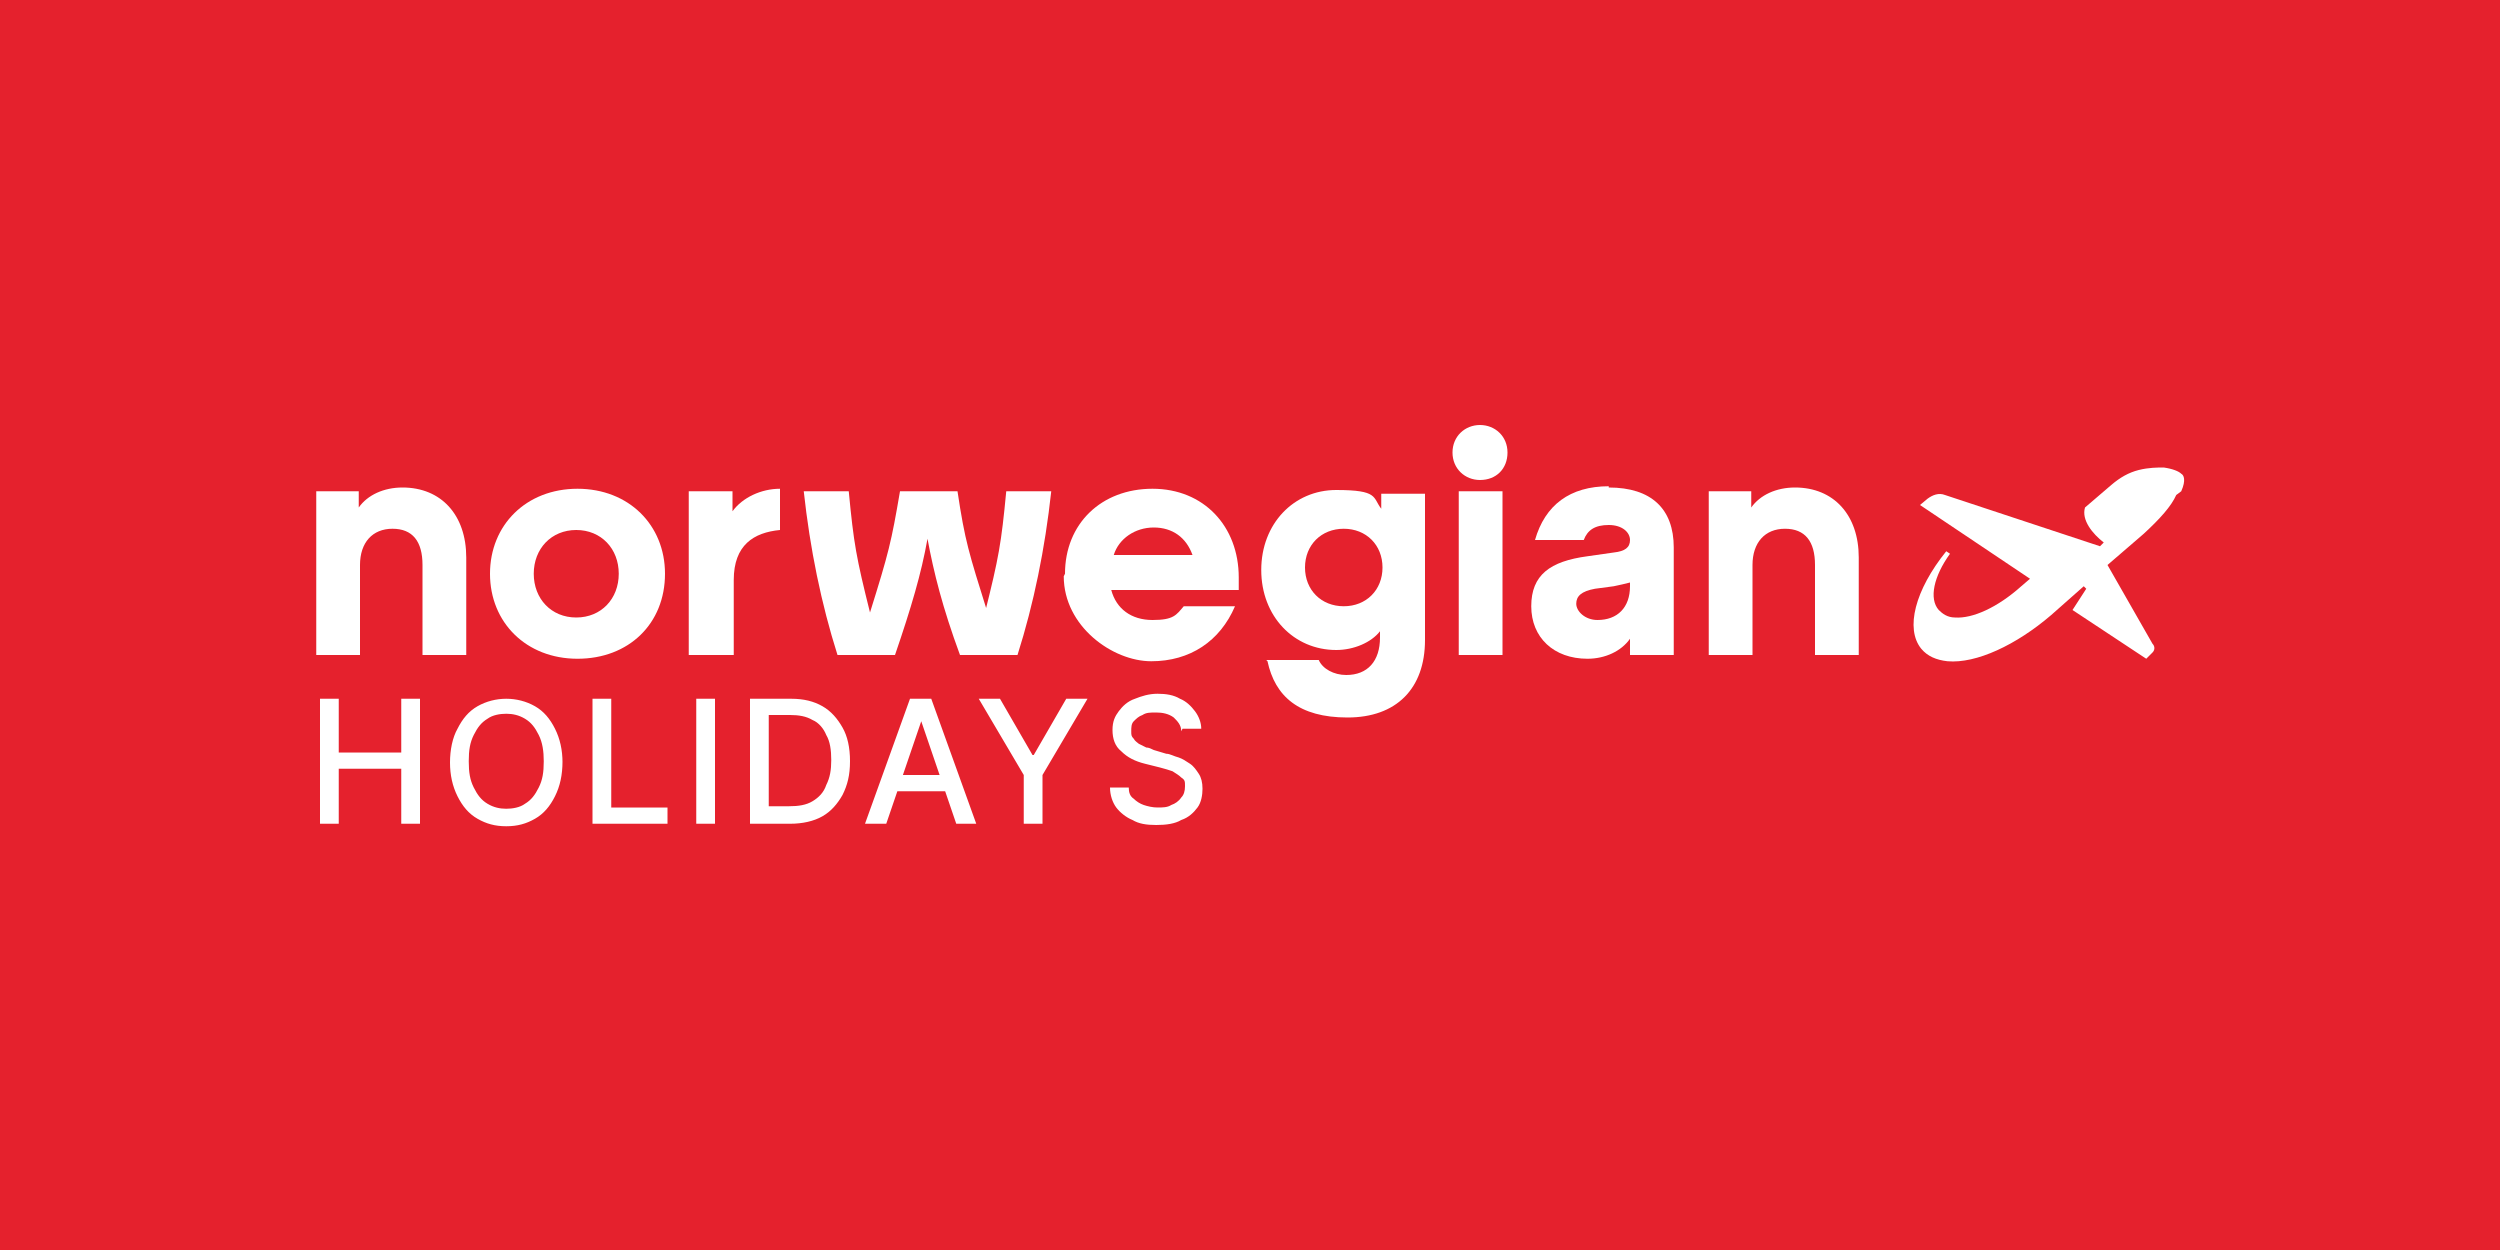 <?xml version="1.0" encoding="UTF-8"?>
<svg id="Layer_1" xmlns="http://www.w3.org/2000/svg" xmlns:serif="http://www.serif.com/" version="1.1" viewBox="0 0 200 100">
  <!-- Generator: Adobe Illustrator 29.0.1, SVG Export Plug-In . SVG Version: 2.1.0 Build 192)  -->
  <defs>
    <style>
      .st0 {
        fill: #e5212d;
      }

      .st1 {
        fill: #fff;
      }
    </style>
  </defs>
  <rect class="st0" width="200" height="100"/>
  <g>
    <path class="st1" d="M174.5,39.3c.4-.9.2-1.3,0-1.4-.2-.2-.7-.4-1.4-.5-.5,0-1.2,0-2,.2-.8.2-1.5.6-2.2,1.2l-2.1,1.8c-.3,1,.6,2.1,1.5,2.8h0s-.3.3-.3.3l-12.4-4.1c-.5-.2-1,0-1.4.3l-.6.5,8.8,5.9-.7.6c-1.9,1.7-3.9,2.6-5.3,2.5-.6,0-1-.3-1.3-.6-.8-.9-.4-2.7.9-4.5l-.3-.2c-2.5,3.1-3.3,6.2-2,7.8.5.6,1.2.9,2.1,1,2.3.2,5.5-1.3,8.3-3.7l2.6-2.3.2.2-1.1,1.7,5.9,3.9.5-.5c.2-.2.2-.5,0-.7l-3.6-6.3h0s2.9-2.5,2.9-2.5c1.3-1.2,2.2-2.2,2.6-3.1Z"/>
    <path class="st1" d="M25.2,39.3h3.5v1.3c.7-1,2-1.6,3.5-1.6,3.1,0,5.1,2.2,5.1,5.6v7.8h-3.5v-7.2c0-1.9-.8-2.9-2.4-2.9s-2.6,1.1-2.6,2.9v7.2h-3.5v-13.1Z"/>
    <path class="st1" d="M53.2,45.9c0,4-2.9,6.8-7,6.8s-7-2.9-7-6.8,2.9-6.8,7-6.8,7,2.9,7,6.8ZM46.1,49.4c2,0,3.4-1.5,3.4-3.5s-1.4-3.5-3.4-3.5-3.4,1.5-3.4,3.5,1.4,3.5,3.4,3.5Z"/>
    <path class="st1" d="M55.1,52.4v-13.1h3.5v1.6c.8-1.1,2.3-1.8,3.8-1.8v3.3c-2.1.2-3.7,1.2-3.7,4v6h-3.5Z"/>
    <path class="st1" d="M78.8,49c1.1-4.4,1.3-5.5,1.7-9.7h3.6c-.5,4.6-1.4,9-2.7,13.1h-4.6c-1.4-3.8-2.1-6.6-2.6-9.3-.5,2.8-1.3,5.5-2.6,9.3h-4.6c-1.3-4.1-2.2-8.5-2.7-13.1h3.6c.4,4.2.6,5.3,1.7,9.7,1.5-4.8,1.7-5.6,2.4-9.7h4.6c.6,4,.9,4.9,2.4,9.7Z"/>
    <path class="st1" d="M85.2,45.9c0-4,2.9-6.8,7-6.8s6.9,3,6.9,7.1v1h-10.2c.4,1.5,1.6,2.4,3.3,2.4s1.9-.4,2.5-1.1h4.1c-1.2,2.8-3.6,4.4-6.7,4.4s-7-2.8-7-6.8ZM95.4,44.4c-.5-1.4-1.6-2.2-3.1-2.2s-2.8.9-3.2,2.2h6.4Z"/>
    <path class="st1" d="M101.3,52.8h4.2c.3.7,1.2,1.2,2.2,1.2,1.7,0,2.7-1.1,2.7-3v-.5c-.7.9-2.1,1.5-3.5,1.5-3.4,0-6-2.7-6-6.4s2.6-6.4,6-6.4,2.9.6,3.6,1.5v-1.2h3.5v11.7c0,3.9-2.3,6.2-6.2,6.2s-5.8-1.7-6.4-4.5ZM110.6,45.4c0-1.8-1.3-3.1-3.1-3.1s-3.1,1.3-3.1,3.1,1.3,3.1,3.1,3.1,3.1-1.3,3.1-3.1Z"/>
    <path class="st1" d="M128.7,39c3.4,0,5.2,1.7,5.2,4.8v8.6h-3.5v-1.3c-.7,1-2,1.6-3.4,1.6-2.7,0-4.5-1.7-4.5-4.2s1.5-3.6,4.5-4l2.1-.3c.9-.1,1.3-.4,1.3-1s-.6-1.2-1.7-1.2-1.7.4-2,1.2h-3.9c.8-2.8,2.8-4.3,5.9-4.3ZM127.8,49.6c1.6,0,2.6-1,2.6-2.7v-.3c-.4.1-.8.2-1.3.3l-1.5.2c-1.1.2-1.5.6-1.5,1.2s.7,1.3,1.7,1.3Z"/>
    <path class="st1" d="M136.6,39.3h3.5v1.3c.7-1,2-1.6,3.5-1.6,3.1,0,5.1,2.2,5.1,5.6v7.8h-3.5v-7.2c0-1.9-.8-2.9-2.4-2.9s-2.6,1.1-2.6,2.9v7.2h-3.5v-13.1Z"/>
    <path class="st1" d="M118.4,38.4c1.3,0,2.2-.9,2.2-2.2s-1-2.2-2.2-2.2-2.2.9-2.2,2.2,1,2.2,2.2,2.2ZM116.7,39.3v13.1h3.5v-13.1h-3.5Z"/>
    <path class="st1" d="M25.6,65.9v-10h1.5v4.3h5v-4.3h1.5v10h-1.5v-4.4h-5v4.4h-1.5ZM45,60.9c0,1.1-.2,2-.6,2.8-.4.8-.9,1.4-1.6,1.8-.7.4-1.4.6-2.3.6s-1.6-.2-2.3-.6c-.7-.4-1.2-1-1.6-1.8-.4-.8-.6-1.7-.6-2.7s.2-2,.6-2.7c.4-.8.9-1.4,1.6-1.8.7-.4,1.5-.6,2.3-.6s1.6.2,2.3.6c.7.4,1.2,1,1.6,1.8.4.8.6,1.7.6,2.7ZM43.5,60.9c0-.8-.1-1.5-.4-2.1-.3-.6-.6-1-1.1-1.3-.5-.3-1-.4-1.5-.4s-1.1.1-1.5.4c-.5.3-.8.7-1.1,1.3-.3.6-.4,1.2-.4,2.1s.1,1.5.4,2.1c.3.6.6,1,1.1,1.3.5.3,1,.4,1.5.4s1.1-.1,1.5-.4c.5-.3.8-.7,1.1-1.3.3-.6.4-1.2.4-2.1ZM47.4,65.9v-10h1.5v8.7h4.5v1.3h-6ZM57.2,55.9v10h-1.5v-10h1.5ZM63.2,65.9h-3.2v-10h3.3c1,0,1.8.2,2.5.6.7.4,1.2,1,1.6,1.7.4.7.6,1.6.6,2.7s-.2,1.9-.6,2.7c-.4.7-.9,1.3-1.6,1.7-.7.4-1.6.6-2.6.6ZM61.5,64.5h1.6c.8,0,1.4-.1,1.9-.4.5-.3.9-.7,1.1-1.3.3-.6.4-1.2.4-2s-.1-1.5-.4-2c-.2-.5-.6-1-1.1-1.2-.5-.3-1.1-.4-1.8-.4h-1.7v7.4ZM70.8,65.9h-1.6l3.6-10h1.7l3.6,10h-1.6l-2.8-8.2h0l-2.8,8.2ZM71.1,62h5.2v1.3h-5.2v-1.3ZM78.3,55.9h1.7l2.6,4.5h.1l2.6-4.5h1.7l-3.6,6.1v3.9h-1.5v-3.9l-3.6-6.1ZM94.5,58.5c0-.5-.3-.8-.6-1.1-.4-.3-.9-.4-1.4-.4s-.8,0-1.1.2c-.3.1-.5.3-.7.5-.2.2-.2.5-.2.8s0,.4.2.6c.1.2.3.3.4.4.2.1.4.2.6.3.2,0,.4.1.6.2l1,.3c.3,0,.6.2,1,.3.3.1.6.3.9.5s.5.5.7.8c.2.3.3.7.3,1.2s-.1,1.1-.4,1.5c-.3.4-.7.8-1.3,1-.5.3-1.2.4-2,.4s-1.4-.1-1.9-.4c-.5-.2-1-.6-1.3-1-.3-.4-.5-1-.5-1.6h1.5c0,.4.1.7.4.9.2.2.5.4.8.5.3.1.7.2,1.1.2s.8,0,1.1-.2c.3-.1.6-.3.8-.6.2-.2.3-.5.3-.9s0-.5-.3-.7c-.2-.2-.4-.3-.7-.5-.3-.1-.6-.2-1-.3l-1.2-.3c-.8-.2-1.4-.5-1.9-1-.5-.4-.7-1-.7-1.7s.2-1.1.5-1.5c.3-.4.7-.8,1.3-1,.5-.2,1.1-.4,1.8-.4s1.3.1,1.8.4c.5.2.9.6,1.2,1,.3.4.5.9.5,1.4h-1.5Z"/>
  </g>
</svg>